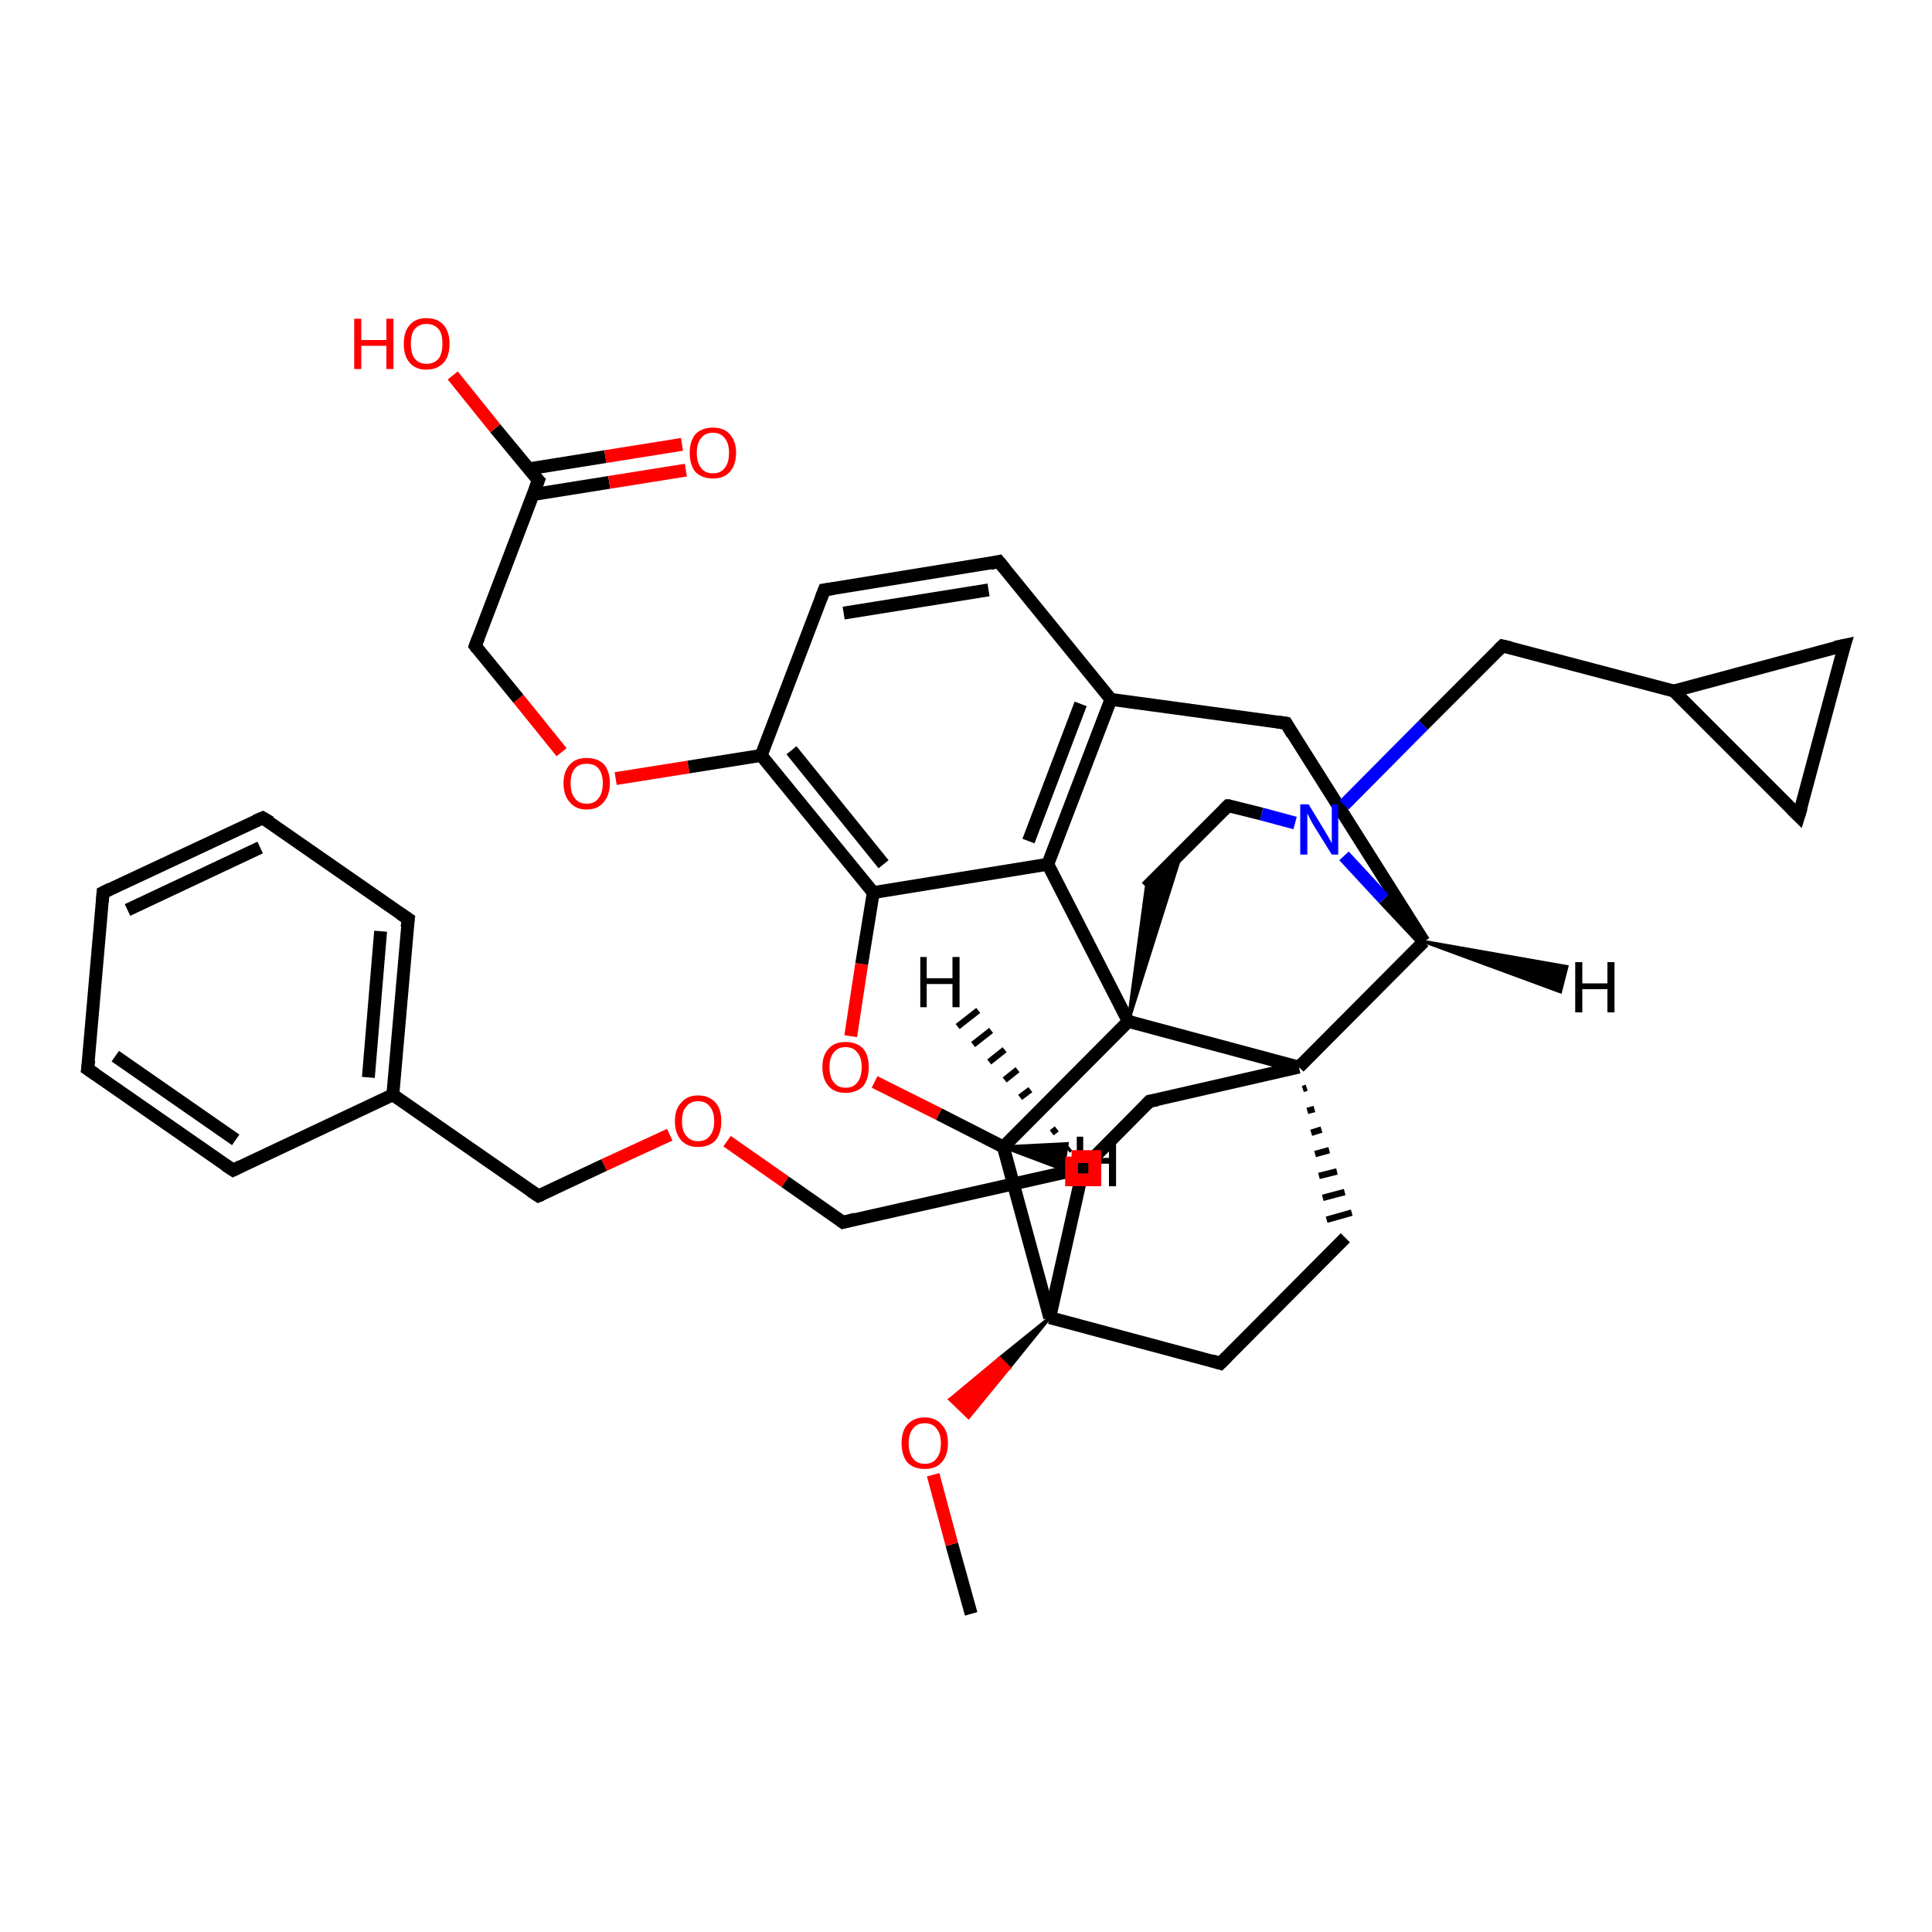 <?xml version='1.0' encoding='iso-8859-1'?>
<svg version='1.1' baseProfile='full'
              xmlns='http://www.w3.org/2000/svg'
                      xmlns:rdkit='http://www.rdkit.org/xml'
                      xmlns:xlink='http://www.w3.org/1999/xlink'
                  xml:space='preserve'
width='300px' height='300px' viewBox='0 0 300 300'>
<!-- END OF HEADER -->
<rect style='opacity:1.0;fill:#FFFFFF;stroke:none' width='300.0' height='300.0' x='0.0' y='0.0'> </rect>
<path class='bond-0 atom-0 atom-1' d='M 150.8,250.6 L 147.8,239.8' style='fill:none;fill-rule:evenodd;stroke:#000000;stroke-width:2.0px;stroke-linecap:butt;stroke-linejoin:miter;stroke-opacity:1' />
<path class='bond-0 atom-0 atom-1' d='M 147.8,239.8 L 144.9,229.0' style='fill:none;fill-rule:evenodd;stroke:#FF0000;stroke-width:2.0px;stroke-linecap:butt;stroke-linejoin:miter;stroke-opacity:1' />
<path class='bond-1 atom-2 atom-1' d='M 163.0,204.6 L 156.7,212.4 L 155.2,210.9 Z' style='fill:#000000;fill-rule:evenodd;fill-opacity:1;stroke:#000000;stroke-width:0.5px;stroke-linecap:butt;stroke-linejoin:miter;stroke-opacity:1;' />
<path class='bond-1 atom-2 atom-1' d='M 156.7,212.4 L 147.5,217.3 L 150.4,220.1 Z' style='fill:#FF0000;fill-rule:evenodd;fill-opacity:1;stroke:#FF0000;stroke-width:0.5px;stroke-linecap:butt;stroke-linejoin:miter;stroke-opacity:1;' />
<path class='bond-1 atom-2 atom-1' d='M 156.7,212.4 L 155.2,210.9 L 147.5,217.3 Z' style='fill:#FF0000;fill-rule:evenodd;fill-opacity:1;stroke:#FF0000;stroke-width:0.5px;stroke-linecap:butt;stroke-linejoin:miter;stroke-opacity:1;' />
<path class='bond-2 atom-2 atom-3' d='M 163.0,204.6 L 189.5,211.7' style='fill:none;fill-rule:evenodd;stroke:#000000;stroke-width:2.0px;stroke-linecap:butt;stroke-linejoin:miter;stroke-opacity:1' />
<path class='bond-3 atom-3 atom-4' d='M 189.5,211.7 L 208.9,192.2' style='fill:none;fill-rule:evenodd;stroke:#000000;stroke-width:2.0px;stroke-linecap:butt;stroke-linejoin:miter;stroke-opacity:1' />
<path class='bond-4 atom-5 atom-4' d='M 202.3,169.1 L 202.9,168.9' style='fill:none;fill-rule:evenodd;stroke:#000000;stroke-width:1.0px;stroke-linecap:butt;stroke-linejoin:miter;stroke-opacity:1' />
<path class='bond-4 atom-5 atom-4' d='M 203.0,172.5 L 204.1,172.2' style='fill:none;fill-rule:evenodd;stroke:#000000;stroke-width:1.0px;stroke-linecap:butt;stroke-linejoin:miter;stroke-opacity:1' />
<path class='bond-4 atom-5 atom-4' d='M 203.6,175.9 L 205.2,175.4' style='fill:none;fill-rule:evenodd;stroke:#000000;stroke-width:1.0px;stroke-linecap:butt;stroke-linejoin:miter;stroke-opacity:1' />
<path class='bond-4 atom-5 atom-4' d='M 204.2,179.2 L 206.4,178.6' style='fill:none;fill-rule:evenodd;stroke:#000000;stroke-width:1.0px;stroke-linecap:butt;stroke-linejoin:miter;stroke-opacity:1' />
<path class='bond-4 atom-5 atom-4' d='M 204.8,182.6 L 207.6,181.9' style='fill:none;fill-rule:evenodd;stroke:#000000;stroke-width:1.0px;stroke-linecap:butt;stroke-linejoin:miter;stroke-opacity:1' />
<path class='bond-4 atom-5 atom-4' d='M 205.4,186.0 L 208.8,185.1' style='fill:none;fill-rule:evenodd;stroke:#000000;stroke-width:1.0px;stroke-linecap:butt;stroke-linejoin:miter;stroke-opacity:1' />
<path class='bond-4 atom-5 atom-4' d='M 206.0,189.4 L 209.9,188.3' style='fill:none;fill-rule:evenodd;stroke:#000000;stroke-width:1.0px;stroke-linecap:butt;stroke-linejoin:miter;stroke-opacity:1' />
<path class='bond-5 atom-5 atom-6' d='M 201.7,165.7 L 178.5,171.0' style='fill:none;fill-rule:evenodd;stroke:#000000;stroke-width:2.0px;stroke-linecap:butt;stroke-linejoin:miter;stroke-opacity:1' />
<path class='bond-6 atom-6 atom-7' d='M 178.5,171.0 L 168.2,181.4' style='fill:none;fill-rule:evenodd;stroke:#000000;stroke-width:2.0px;stroke-linecap:butt;stroke-linejoin:miter;stroke-opacity:1' />
<path class='bond-7 atom-7 atom-8' d='M 168.2,181.4 L 130.9,189.8' style='fill:none;fill-rule:evenodd;stroke:#000000;stroke-width:2.0px;stroke-linecap:butt;stroke-linejoin:miter;stroke-opacity:1' />
<path class='bond-8 atom-8 atom-9' d='M 130.9,189.8 L 121.9,183.5' style='fill:none;fill-rule:evenodd;stroke:#000000;stroke-width:2.0px;stroke-linecap:butt;stroke-linejoin:miter;stroke-opacity:1' />
<path class='bond-8 atom-8 atom-9' d='M 121.9,183.5 L 112.9,177.2' style='fill:none;fill-rule:evenodd;stroke:#FF0000;stroke-width:2.0px;stroke-linecap:butt;stroke-linejoin:miter;stroke-opacity:1' />
<path class='bond-9 atom-9 atom-10' d='M 104.0,176.2 L 93.8,180.9' style='fill:none;fill-rule:evenodd;stroke:#FF0000;stroke-width:2.0px;stroke-linecap:butt;stroke-linejoin:miter;stroke-opacity:1' />
<path class='bond-9 atom-9 atom-10' d='M 93.8,180.9 L 83.6,185.7' style='fill:none;fill-rule:evenodd;stroke:#000000;stroke-width:2.0px;stroke-linecap:butt;stroke-linejoin:miter;stroke-opacity:1' />
<path class='bond-10 atom-10 atom-11' d='M 83.6,185.7 L 61.0,170.0' style='fill:none;fill-rule:evenodd;stroke:#000000;stroke-width:2.0px;stroke-linecap:butt;stroke-linejoin:miter;stroke-opacity:1' />
<path class='bond-11 atom-11 atom-12' d='M 61.0,170.0 L 63.4,142.7' style='fill:none;fill-rule:evenodd;stroke:#000000;stroke-width:2.0px;stroke-linecap:butt;stroke-linejoin:miter;stroke-opacity:1' />
<path class='bond-11 atom-11 atom-12' d='M 57.2,167.3 L 59.1,144.6' style='fill:none;fill-rule:evenodd;stroke:#000000;stroke-width:2.0px;stroke-linecap:butt;stroke-linejoin:miter;stroke-opacity:1' />
<path class='bond-12 atom-12 atom-13' d='M 63.4,142.7 L 40.8,127.0' style='fill:none;fill-rule:evenodd;stroke:#000000;stroke-width:2.0px;stroke-linecap:butt;stroke-linejoin:miter;stroke-opacity:1' />
<path class='bond-13 atom-13 atom-14' d='M 40.8,127.0 L 16.0,138.6' style='fill:none;fill-rule:evenodd;stroke:#000000;stroke-width:2.0px;stroke-linecap:butt;stroke-linejoin:miter;stroke-opacity:1' />
<path class='bond-13 atom-13 atom-14' d='M 40.4,131.6 L 19.8,141.3' style='fill:none;fill-rule:evenodd;stroke:#000000;stroke-width:2.0px;stroke-linecap:butt;stroke-linejoin:miter;stroke-opacity:1' />
<path class='bond-14 atom-14 atom-15' d='M 16.0,138.6 L 13.6,166.0' style='fill:none;fill-rule:evenodd;stroke:#000000;stroke-width:2.0px;stroke-linecap:butt;stroke-linejoin:miter;stroke-opacity:1' />
<path class='bond-15 atom-15 atom-16' d='M 13.6,166.0 L 36.2,181.7' style='fill:none;fill-rule:evenodd;stroke:#000000;stroke-width:2.0px;stroke-linecap:butt;stroke-linejoin:miter;stroke-opacity:1' />
<path class='bond-15 atom-15 atom-16' d='M 17.9,164.0 L 36.6,177.0' style='fill:none;fill-rule:evenodd;stroke:#000000;stroke-width:2.0px;stroke-linecap:butt;stroke-linejoin:miter;stroke-opacity:1' />
<path class='bond-16 atom-5 atom-17' d='M 201.7,165.7 L 221.1,146.2' style='fill:none;fill-rule:evenodd;stroke:#000000;stroke-width:2.0px;stroke-linecap:butt;stroke-linejoin:miter;stroke-opacity:1' />
<path class='bond-17 atom-17 atom-18' d='M 221.1,146.2 L 199.7,112.3' style='fill:none;fill-rule:evenodd;stroke:#000000;stroke-width:2.0px;stroke-linecap:butt;stroke-linejoin:miter;stroke-opacity:1' />
<path class='bond-18 atom-18 atom-19' d='M 199.7,112.3 L 172.5,108.6' style='fill:none;fill-rule:evenodd;stroke:#000000;stroke-width:2.0px;stroke-linecap:butt;stroke-linejoin:miter;stroke-opacity:1' />
<path class='bond-19 atom-19 atom-20' d='M 172.5,108.6 L 155.1,87.2' style='fill:none;fill-rule:evenodd;stroke:#000000;stroke-width:2.0px;stroke-linecap:butt;stroke-linejoin:miter;stroke-opacity:1' />
<path class='bond-20 atom-20 atom-21' d='M 155.1,87.2 L 128.0,91.6' style='fill:none;fill-rule:evenodd;stroke:#000000;stroke-width:2.0px;stroke-linecap:butt;stroke-linejoin:miter;stroke-opacity:1' />
<path class='bond-20 atom-20 atom-21' d='M 153.5,91.6 L 131.0,95.2' style='fill:none;fill-rule:evenodd;stroke:#000000;stroke-width:2.0px;stroke-linecap:butt;stroke-linejoin:miter;stroke-opacity:1' />
<path class='bond-21 atom-21 atom-22' d='M 128.0,91.6 L 118.2,117.3' style='fill:none;fill-rule:evenodd;stroke:#000000;stroke-width:2.0px;stroke-linecap:butt;stroke-linejoin:miter;stroke-opacity:1' />
<path class='bond-22 atom-22 atom-23' d='M 118.2,117.3 L 106.9,119.1' style='fill:none;fill-rule:evenodd;stroke:#000000;stroke-width:2.0px;stroke-linecap:butt;stroke-linejoin:miter;stroke-opacity:1' />
<path class='bond-22 atom-22 atom-23' d='M 106.9,119.1 L 95.6,120.9' style='fill:none;fill-rule:evenodd;stroke:#FF0000;stroke-width:2.0px;stroke-linecap:butt;stroke-linejoin:miter;stroke-opacity:1' />
<path class='bond-23 atom-23 atom-24' d='M 87.2,116.8 L 80.5,108.5' style='fill:none;fill-rule:evenodd;stroke:#FF0000;stroke-width:2.0px;stroke-linecap:butt;stroke-linejoin:miter;stroke-opacity:1' />
<path class='bond-23 atom-23 atom-24' d='M 80.5,108.5 L 73.8,100.3' style='fill:none;fill-rule:evenodd;stroke:#000000;stroke-width:2.0px;stroke-linecap:butt;stroke-linejoin:miter;stroke-opacity:1' />
<path class='bond-24 atom-24 atom-25' d='M 73.8,100.3 L 83.6,74.6' style='fill:none;fill-rule:evenodd;stroke:#000000;stroke-width:2.0px;stroke-linecap:butt;stroke-linejoin:miter;stroke-opacity:1' />
<path class='bond-25 atom-25 atom-26' d='M 83.6,74.6 L 76.9,66.5' style='fill:none;fill-rule:evenodd;stroke:#000000;stroke-width:2.0px;stroke-linecap:butt;stroke-linejoin:miter;stroke-opacity:1' />
<path class='bond-25 atom-25 atom-26' d='M 76.9,66.5 L 70.3,58.3' style='fill:none;fill-rule:evenodd;stroke:#FF0000;stroke-width:2.0px;stroke-linecap:butt;stroke-linejoin:miter;stroke-opacity:1' />
<path class='bond-26 atom-25 atom-27' d='M 82.7,76.8 L 94.6,74.9' style='fill:none;fill-rule:evenodd;stroke:#000000;stroke-width:2.0px;stroke-linecap:butt;stroke-linejoin:miter;stroke-opacity:1' />
<path class='bond-26 atom-25 atom-27' d='M 94.6,74.9 L 106.5,73.0' style='fill:none;fill-rule:evenodd;stroke:#FF0000;stroke-width:2.0px;stroke-linecap:butt;stroke-linejoin:miter;stroke-opacity:1' />
<path class='bond-26 atom-25 atom-27' d='M 82.1,72.8 L 94.0,70.9' style='fill:none;fill-rule:evenodd;stroke:#000000;stroke-width:2.0px;stroke-linecap:butt;stroke-linejoin:miter;stroke-opacity:1' />
<path class='bond-26 atom-25 atom-27' d='M 94.0,70.9 L 105.9,69.0' style='fill:none;fill-rule:evenodd;stroke:#FF0000;stroke-width:2.0px;stroke-linecap:butt;stroke-linejoin:miter;stroke-opacity:1' />
<path class='bond-27 atom-22 atom-28' d='M 118.2,117.3 L 135.6,138.6' style='fill:none;fill-rule:evenodd;stroke:#000000;stroke-width:2.0px;stroke-linecap:butt;stroke-linejoin:miter;stroke-opacity:1' />
<path class='bond-27 atom-22 atom-28' d='M 122.9,116.5 L 137.2,134.2' style='fill:none;fill-rule:evenodd;stroke:#000000;stroke-width:2.0px;stroke-linecap:butt;stroke-linejoin:miter;stroke-opacity:1' />
<path class='bond-28 atom-28 atom-29' d='M 135.6,138.6 L 133.8,149.7' style='fill:none;fill-rule:evenodd;stroke:#000000;stroke-width:2.0px;stroke-linecap:butt;stroke-linejoin:miter;stroke-opacity:1' />
<path class='bond-28 atom-28 atom-29' d='M 133.8,149.7 L 132.1,160.9' style='fill:none;fill-rule:evenodd;stroke:#FF0000;stroke-width:2.0px;stroke-linecap:butt;stroke-linejoin:miter;stroke-opacity:1' />
<path class='bond-29 atom-29 atom-30' d='M 135.8,168.0 L 145.8,173.0' style='fill:none;fill-rule:evenodd;stroke:#FF0000;stroke-width:2.0px;stroke-linecap:butt;stroke-linejoin:miter;stroke-opacity:1' />
<path class='bond-29 atom-29 atom-30' d='M 145.8,173.0 L 155.8,178.1' style='fill:none;fill-rule:evenodd;stroke:#000000;stroke-width:2.0px;stroke-linecap:butt;stroke-linejoin:miter;stroke-opacity:1' />
<path class='bond-30 atom-30 atom-31' d='M 155.8,178.1 L 175.2,158.6' style='fill:none;fill-rule:evenodd;stroke:#000000;stroke-width:2.0px;stroke-linecap:butt;stroke-linejoin:miter;stroke-opacity:1' />
<path class='bond-31 atom-31 atom-32' d='M 175.2,158.6 L 178.0,137.8 L 183.5,132.3 Z' style='fill:#000000;fill-rule:evenodd;fill-opacity:1;stroke:#000000;stroke-width:0.5px;stroke-linecap:butt;stroke-linejoin:miter;stroke-opacity:1;' />
<path class='bond-32 atom-32 atom-33' d='M 178.0,137.8 L 190.7,125.1' style='fill:none;fill-rule:evenodd;stroke:#000000;stroke-width:2.0px;stroke-linecap:butt;stroke-linejoin:miter;stroke-opacity:1' />
<path class='bond-33 atom-33 atom-34' d='M 190.7,125.1 L 195.9,126.4' style='fill:none;fill-rule:evenodd;stroke:#000000;stroke-width:2.0px;stroke-linecap:butt;stroke-linejoin:miter;stroke-opacity:1' />
<path class='bond-33 atom-33 atom-34' d='M 195.9,126.4 L 201.1,127.8' style='fill:none;fill-rule:evenodd;stroke:#0000FF;stroke-width:2.0px;stroke-linecap:butt;stroke-linejoin:miter;stroke-opacity:1' />
<path class='bond-34 atom-34 atom-35' d='M 208.7,125.0 L 221.0,112.6' style='fill:none;fill-rule:evenodd;stroke:#0000FF;stroke-width:2.0px;stroke-linecap:butt;stroke-linejoin:miter;stroke-opacity:1' />
<path class='bond-34 atom-34 atom-35' d='M 221.0,112.6 L 233.3,100.3' style='fill:none;fill-rule:evenodd;stroke:#000000;stroke-width:2.0px;stroke-linecap:butt;stroke-linejoin:miter;stroke-opacity:1' />
<path class='bond-35 atom-35 atom-36' d='M 233.3,100.3 L 259.9,107.3' style='fill:none;fill-rule:evenodd;stroke:#000000;stroke-width:2.0px;stroke-linecap:butt;stroke-linejoin:miter;stroke-opacity:1' />
<path class='bond-36 atom-36 atom-37' d='M 259.9,107.3 L 286.4,100.2' style='fill:none;fill-rule:evenodd;stroke:#000000;stroke-width:2.0px;stroke-linecap:butt;stroke-linejoin:miter;stroke-opacity:1' />
<path class='bond-37 atom-37 atom-38' d='M 286.4,100.2 L 279.3,126.7' style='fill:none;fill-rule:evenodd;stroke:#000000;stroke-width:2.0px;stroke-linecap:butt;stroke-linejoin:miter;stroke-opacity:1' />
<path class='bond-38 atom-31 atom-39' d='M 175.2,158.6 L 162.7,134.2' style='fill:none;fill-rule:evenodd;stroke:#000000;stroke-width:2.0px;stroke-linecap:butt;stroke-linejoin:miter;stroke-opacity:1' />
<path class='bond-39 atom-7 atom-2' d='M 168.2,181.4 L 163.0,204.6' style='fill:none;fill-rule:evenodd;stroke:#000000;stroke-width:2.0px;stroke-linecap:butt;stroke-linejoin:miter;stroke-opacity:1' />
<path class='bond-40 atom-16 atom-11' d='M 36.2,181.7 L 61.0,170.0' style='fill:none;fill-rule:evenodd;stroke:#000000;stroke-width:2.0px;stroke-linecap:butt;stroke-linejoin:miter;stroke-opacity:1' />
<path class='bond-41 atom-34 atom-17' d='M 208.7,132.9 L 214.9,139.6' style='fill:none;fill-rule:evenodd;stroke:#0000FF;stroke-width:2.0px;stroke-linecap:butt;stroke-linejoin:miter;stroke-opacity:1' />
<path class='bond-41 atom-34 atom-17' d='M 214.9,139.6 L 221.1,146.2' style='fill:none;fill-rule:evenodd;stroke:#000000;stroke-width:2.0px;stroke-linecap:butt;stroke-linejoin:miter;stroke-opacity:1' />
<path class='bond-42 atom-38 atom-36' d='M 279.3,126.7 L 259.9,107.3' style='fill:none;fill-rule:evenodd;stroke:#000000;stroke-width:2.0px;stroke-linecap:butt;stroke-linejoin:miter;stroke-opacity:1' />
<path class='bond-43 atom-30 atom-2' d='M 155.8,178.1 L 163.0,204.6' style='fill:none;fill-rule:evenodd;stroke:#000000;stroke-width:2.0px;stroke-linecap:butt;stroke-linejoin:miter;stroke-opacity:1' />
<path class='bond-44 atom-31 atom-5' d='M 175.2,158.6 L 201.7,165.7' style='fill:none;fill-rule:evenodd;stroke:#000000;stroke-width:2.0px;stroke-linecap:butt;stroke-linejoin:miter;stroke-opacity:1' />
<path class='bond-45 atom-39 atom-19' d='M 162.7,134.2 L 172.5,108.6' style='fill:none;fill-rule:evenodd;stroke:#000000;stroke-width:2.0px;stroke-linecap:butt;stroke-linejoin:miter;stroke-opacity:1' />
<path class='bond-45 atom-39 atom-19' d='M 159.7,130.6 L 167.8,109.3' style='fill:none;fill-rule:evenodd;stroke:#000000;stroke-width:2.0px;stroke-linecap:butt;stroke-linejoin:miter;stroke-opacity:1' />
<path class='bond-46 atom-39 atom-28' d='M 162.7,134.2 L 135.6,138.6' style='fill:none;fill-rule:evenodd;stroke:#000000;stroke-width:2.0px;stroke-linecap:butt;stroke-linejoin:miter;stroke-opacity:1' />
<path class='bond-47 atom-7 atom-40' d='M 165.8,178.6 L 166.2,178.3' style='fill:none;fill-rule:evenodd;stroke:#000000;stroke-width:1.0px;stroke-linecap:butt;stroke-linejoin:miter;stroke-opacity:1' />
<path class='bond-47 atom-7 atom-40' d='M 163.3,175.9 L 164.1,175.3' style='fill:none;fill-rule:evenodd;stroke:#000000;stroke-width:1.0px;stroke-linecap:butt;stroke-linejoin:miter;stroke-opacity:1' />
<path class='bond-47 atom-7 atom-40' d='M 160.9,173.2 L 162.1,172.2' style='fill:none;fill-rule:evenodd;stroke:#000000;stroke-width:1.0px;stroke-linecap:butt;stroke-linejoin:miter;stroke-opacity:1' />
<path class='bond-47 atom-7 atom-40' d='M 158.4,170.4 L 160.0,169.2' style='fill:none;fill-rule:evenodd;stroke:#000000;stroke-width:1.0px;stroke-linecap:butt;stroke-linejoin:miter;stroke-opacity:1' />
<path class='bond-47 atom-7 atom-40' d='M 156.0,167.7 L 158.0,166.1' style='fill:none;fill-rule:evenodd;stroke:#000000;stroke-width:1.0px;stroke-linecap:butt;stroke-linejoin:miter;stroke-opacity:1' />
<path class='bond-47 atom-7 atom-40' d='M 153.6,164.9 L 156.0,163.0' style='fill:none;fill-rule:evenodd;stroke:#000000;stroke-width:1.0px;stroke-linecap:butt;stroke-linejoin:miter;stroke-opacity:1' />
<path class='bond-47 atom-7 atom-40' d='M 151.1,162.2 L 153.9,160.0' style='fill:none;fill-rule:evenodd;stroke:#000000;stroke-width:1.0px;stroke-linecap:butt;stroke-linejoin:miter;stroke-opacity:1' />
<path class='bond-47 atom-7 atom-40' d='M 148.7,159.4 L 151.9,156.9' style='fill:none;fill-rule:evenodd;stroke:#000000;stroke-width:1.0px;stroke-linecap:butt;stroke-linejoin:miter;stroke-opacity:1' />
<path class='bond-48 atom-17 atom-41' d='M 221.1,146.2 L 243.3,150.1 L 242.3,154.0 Z' style='fill:#000000;fill-rule:evenodd;fill-opacity:1;stroke:#000000;stroke-width:0.5px;stroke-linecap:butt;stroke-linejoin:miter;stroke-opacity:1;' />
<path class='bond-49 atom-30 atom-42' d='M 155.8,178.1 L 165.7,177.6 L 165.1,181.6 Z' style='fill:#000000;fill-rule:evenodd;fill-opacity:1;stroke:#000000;stroke-width:0.5px;stroke-linecap:butt;stroke-linejoin:miter;stroke-opacity:1;' />
<path d='M 188.2,211.3 L 189.5,211.7 L 190.5,210.7' style='fill:none;stroke:#000000;stroke-width:2.0px;stroke-linecap:butt;stroke-linejoin:miter;stroke-opacity:1;' />
<path d='M 179.7,170.8 L 178.5,171.0 L 178.0,171.5' style='fill:none;stroke:#000000;stroke-width:2.0px;stroke-linecap:butt;stroke-linejoin:miter;stroke-opacity:1;' />
<path d='M 132.8,189.3 L 130.9,189.8 L 130.5,189.5' style='fill:none;stroke:#000000;stroke-width:2.0px;stroke-linecap:butt;stroke-linejoin:miter;stroke-opacity:1;' />
<path d='M 84.1,185.5 L 83.6,185.7 L 82.4,184.9' style='fill:none;stroke:#000000;stroke-width:2.0px;stroke-linecap:butt;stroke-linejoin:miter;stroke-opacity:1;' />
<path d='M 63.2,144.0 L 63.4,142.7 L 62.2,141.9' style='fill:none;stroke:#000000;stroke-width:2.0px;stroke-linecap:butt;stroke-linejoin:miter;stroke-opacity:1;' />
<path d='M 42.0,127.7 L 40.8,127.0 L 39.6,127.5' style='fill:none;stroke:#000000;stroke-width:2.0px;stroke-linecap:butt;stroke-linejoin:miter;stroke-opacity:1;' />
<path d='M 17.2,138.0 L 16.0,138.6 L 15.9,140.0' style='fill:none;stroke:#000000;stroke-width:2.0px;stroke-linecap:butt;stroke-linejoin:miter;stroke-opacity:1;' />
<path d='M 13.8,164.6 L 13.6,166.0 L 14.8,166.8' style='fill:none;stroke:#000000;stroke-width:2.0px;stroke-linecap:butt;stroke-linejoin:miter;stroke-opacity:1;' />
<path d='M 35.0,180.9 L 36.2,181.7 L 37.4,181.1' style='fill:none;stroke:#000000;stroke-width:2.0px;stroke-linecap:butt;stroke-linejoin:miter;stroke-opacity:1;' />
<path d='M 200.7,114.0 L 199.7,112.3 L 198.3,112.1' style='fill:none;stroke:#000000;stroke-width:2.0px;stroke-linecap:butt;stroke-linejoin:miter;stroke-opacity:1;' />
<path d='M 156.0,88.3 L 155.1,87.2 L 153.8,87.5' style='fill:none;stroke:#000000;stroke-width:2.0px;stroke-linecap:butt;stroke-linejoin:miter;stroke-opacity:1;' />
<path d='M 129.4,91.4 L 128.0,91.6 L 127.5,92.9' style='fill:none;stroke:#000000;stroke-width:2.0px;stroke-linecap:butt;stroke-linejoin:miter;stroke-opacity:1;' />
<path d='M 74.1,100.7 L 73.8,100.3 L 74.3,99.0' style='fill:none;stroke:#000000;stroke-width:2.0px;stroke-linecap:butt;stroke-linejoin:miter;stroke-opacity:1;' />
<path d='M 83.1,75.9 L 83.6,74.6 L 83.2,74.2' style='fill:none;stroke:#000000;stroke-width:2.0px;stroke-linecap:butt;stroke-linejoin:miter;stroke-opacity:1;' />
<path d='M 190.1,125.7 L 190.7,125.1 L 191.0,125.1' style='fill:none;stroke:#000000;stroke-width:2.0px;stroke-linecap:butt;stroke-linejoin:miter;stroke-opacity:1;' />
<path d='M 232.7,100.9 L 233.3,100.3 L 234.6,100.6' style='fill:none;stroke:#000000;stroke-width:2.0px;stroke-linecap:butt;stroke-linejoin:miter;stroke-opacity:1;' />
<path d='M 285.0,100.5 L 286.4,100.2 L 286.0,101.5' style='fill:none;stroke:#000000;stroke-width:2.0px;stroke-linecap:butt;stroke-linejoin:miter;stroke-opacity:1;' />
<path d='M 279.7,125.4 L 279.3,126.7 L 278.3,125.7' style='fill:none;stroke:#000000;stroke-width:2.0px;stroke-linecap:butt;stroke-linejoin:miter;stroke-opacity:1;' />
<path class='atom-1' d='M 140.0 224.1
Q 140.0 222.2, 140.9 221.2
Q 141.9 220.1, 143.6 220.1
Q 145.3 220.1, 146.2 221.2
Q 147.2 222.2, 147.2 224.1
Q 147.2 226.0, 146.2 227.1
Q 145.3 228.1, 143.6 228.1
Q 141.9 228.1, 140.9 227.1
Q 140.0 226.0, 140.0 224.1
M 143.6 227.3
Q 144.8 227.3, 145.4 226.5
Q 146.1 225.7, 146.1 224.1
Q 146.1 222.6, 145.4 221.8
Q 144.8 221.0, 143.6 221.0
Q 142.4 221.0, 141.8 221.8
Q 141.1 222.6, 141.1 224.1
Q 141.1 225.7, 141.8 226.5
Q 142.4 227.3, 143.6 227.3
' fill='#FF0000'/>
<path class='atom-9' d='M 104.8 174.1
Q 104.8 172.2, 105.8 171.2
Q 106.7 170.1, 108.4 170.1
Q 110.1 170.1, 111.1 171.2
Q 112.0 172.2, 112.0 174.1
Q 112.0 176.0, 111.1 177.1
Q 110.1 178.1, 108.4 178.1
Q 106.7 178.1, 105.8 177.1
Q 104.8 176.0, 104.8 174.1
M 108.4 177.2
Q 109.6 177.2, 110.2 176.4
Q 110.9 175.6, 110.9 174.1
Q 110.9 172.6, 110.2 171.8
Q 109.6 171.0, 108.4 171.0
Q 107.2 171.0, 106.6 171.8
Q 105.9 172.5, 105.9 174.1
Q 105.9 175.7, 106.6 176.4
Q 107.2 177.2, 108.4 177.2
' fill='#FF0000'/>
<path class='atom-23' d='M 87.5 121.6
Q 87.5 119.8, 88.5 118.7
Q 89.4 117.7, 91.1 117.7
Q 92.8 117.7, 93.8 118.7
Q 94.7 119.8, 94.7 121.6
Q 94.7 123.5, 93.7 124.6
Q 92.8 125.7, 91.1 125.7
Q 89.4 125.7, 88.5 124.6
Q 87.5 123.5, 87.5 121.6
M 91.1 124.8
Q 92.3 124.8, 92.9 124.0
Q 93.6 123.2, 93.6 121.6
Q 93.6 120.1, 92.9 119.3
Q 92.3 118.6, 91.1 118.6
Q 89.9 118.6, 89.3 119.3
Q 88.6 120.1, 88.6 121.6
Q 88.6 123.2, 89.3 124.0
Q 89.9 124.8, 91.1 124.8
' fill='#FF0000'/>
<path class='atom-26' d='M 55.0 49.5
L 56.1 49.5
L 56.1 52.8
L 60.0 52.8
L 60.0 49.5
L 61.1 49.5
L 61.1 57.3
L 60.0 57.3
L 60.0 53.7
L 56.1 53.7
L 56.1 57.3
L 55.0 57.3
L 55.0 49.5
' fill='#FF0000'/>
<path class='atom-26' d='M 62.7 53.4
Q 62.7 51.5, 63.6 50.5
Q 64.5 49.4, 66.2 49.4
Q 68.0 49.4, 68.9 50.5
Q 69.8 51.5, 69.8 53.4
Q 69.8 55.3, 68.9 56.3
Q 67.9 57.4, 66.2 57.4
Q 64.5 57.4, 63.6 56.3
Q 62.7 55.3, 62.7 53.4
M 66.2 56.5
Q 67.4 56.5, 68.1 55.7
Q 68.7 54.9, 68.7 53.4
Q 68.7 51.8, 68.1 51.1
Q 67.4 50.3, 66.2 50.3
Q 65.1 50.3, 64.4 51.1
Q 63.8 51.8, 63.8 53.4
Q 63.8 54.9, 64.4 55.7
Q 65.1 56.5, 66.2 56.5
' fill='#FF0000'/>
<path class='atom-27' d='M 107.1 70.3
Q 107.1 68.5, 108.0 67.4
Q 109.0 66.4, 110.7 66.4
Q 112.4 66.4, 113.3 67.4
Q 114.3 68.5, 114.3 70.3
Q 114.3 72.2, 113.3 73.3
Q 112.4 74.3, 110.7 74.3
Q 109.0 74.3, 108.0 73.3
Q 107.1 72.2, 107.1 70.3
M 110.7 73.5
Q 111.9 73.5, 112.5 72.7
Q 113.2 71.9, 113.2 70.3
Q 113.2 68.8, 112.5 68.0
Q 111.9 67.2, 110.7 67.2
Q 109.5 67.2, 108.9 68.0
Q 108.2 68.8, 108.2 70.3
Q 108.2 71.9, 108.9 72.7
Q 109.5 73.5, 110.7 73.5
' fill='#FF0000'/>
<path class='atom-29' d='M 127.7 165.7
Q 127.7 163.8, 128.7 162.8
Q 129.6 161.8, 131.3 161.8
Q 133.0 161.8, 134.0 162.8
Q 134.9 163.8, 134.9 165.7
Q 134.9 167.6, 134.0 168.7
Q 133.0 169.7, 131.3 169.7
Q 129.6 169.7, 128.7 168.7
Q 127.7 167.6, 127.7 165.7
M 131.3 168.9
Q 132.5 168.9, 133.1 168.1
Q 133.8 167.3, 133.8 165.7
Q 133.8 164.2, 133.1 163.4
Q 132.5 162.6, 131.3 162.6
Q 130.1 162.6, 129.5 163.4
Q 128.8 164.2, 128.8 165.7
Q 128.8 167.3, 129.5 168.1
Q 130.1 168.9, 131.3 168.9
' fill='#FF0000'/>
<path class='atom-34' d='M 203.2 124.9
L 205.7 129.0
Q 206.0 129.5, 206.4 130.2
Q 206.8 130.9, 206.8 131.0
L 206.8 124.9
L 207.8 124.9
L 207.8 132.7
L 206.8 132.7
L 204.0 128.2
Q 203.7 127.7, 203.4 127.1
Q 203.1 126.5, 203.0 126.3
L 203.0 132.7
L 201.9 132.7
L 201.9 124.9
L 203.2 124.9
' fill='#0000FF'/>
<path class='atom-40' d='M 142.9 148.6
L 143.9 148.6
L 143.9 151.9
L 147.9 151.9
L 147.9 148.6
L 149.0 148.6
L 149.0 156.4
L 147.9 156.4
L 147.9 152.8
L 143.9 152.8
L 143.9 156.4
L 142.9 156.4
L 142.9 148.6
' fill='#000000'/>
<path class='atom-41' d='M 244.6 149.4
L 245.7 149.4
L 245.7 152.7
L 249.6 152.7
L 249.6 149.4
L 250.7 149.4
L 250.7 157.2
L 249.6 157.2
L 249.6 153.6
L 245.7 153.6
L 245.7 157.2
L 244.6 157.2
L 244.6 149.4
' fill='#000000'/>
<path class='atom-42' d='M 167.2 176.5
L 168.2 176.5
L 168.2 179.8
L 172.2 179.8
L 172.2 176.5
L 173.3 176.5
L 173.3 184.2
L 172.2 184.2
L 172.2 180.7
L 168.2 180.7
L 168.2 184.2
L 167.2 184.2
L 167.2 176.5
' fill='#000000'/>
<path class='atom-7' d='M 166.4,179.6 L 166.4,183.2 L 170.0,183.2 L 170.0,179.6 L 166.4,179.6' style='fill:none;stroke:#FF0000;stroke-width:2.0px;stroke-linecap:butt;stroke-linejoin:miter;stroke-opacity:1;' />
</svg>
